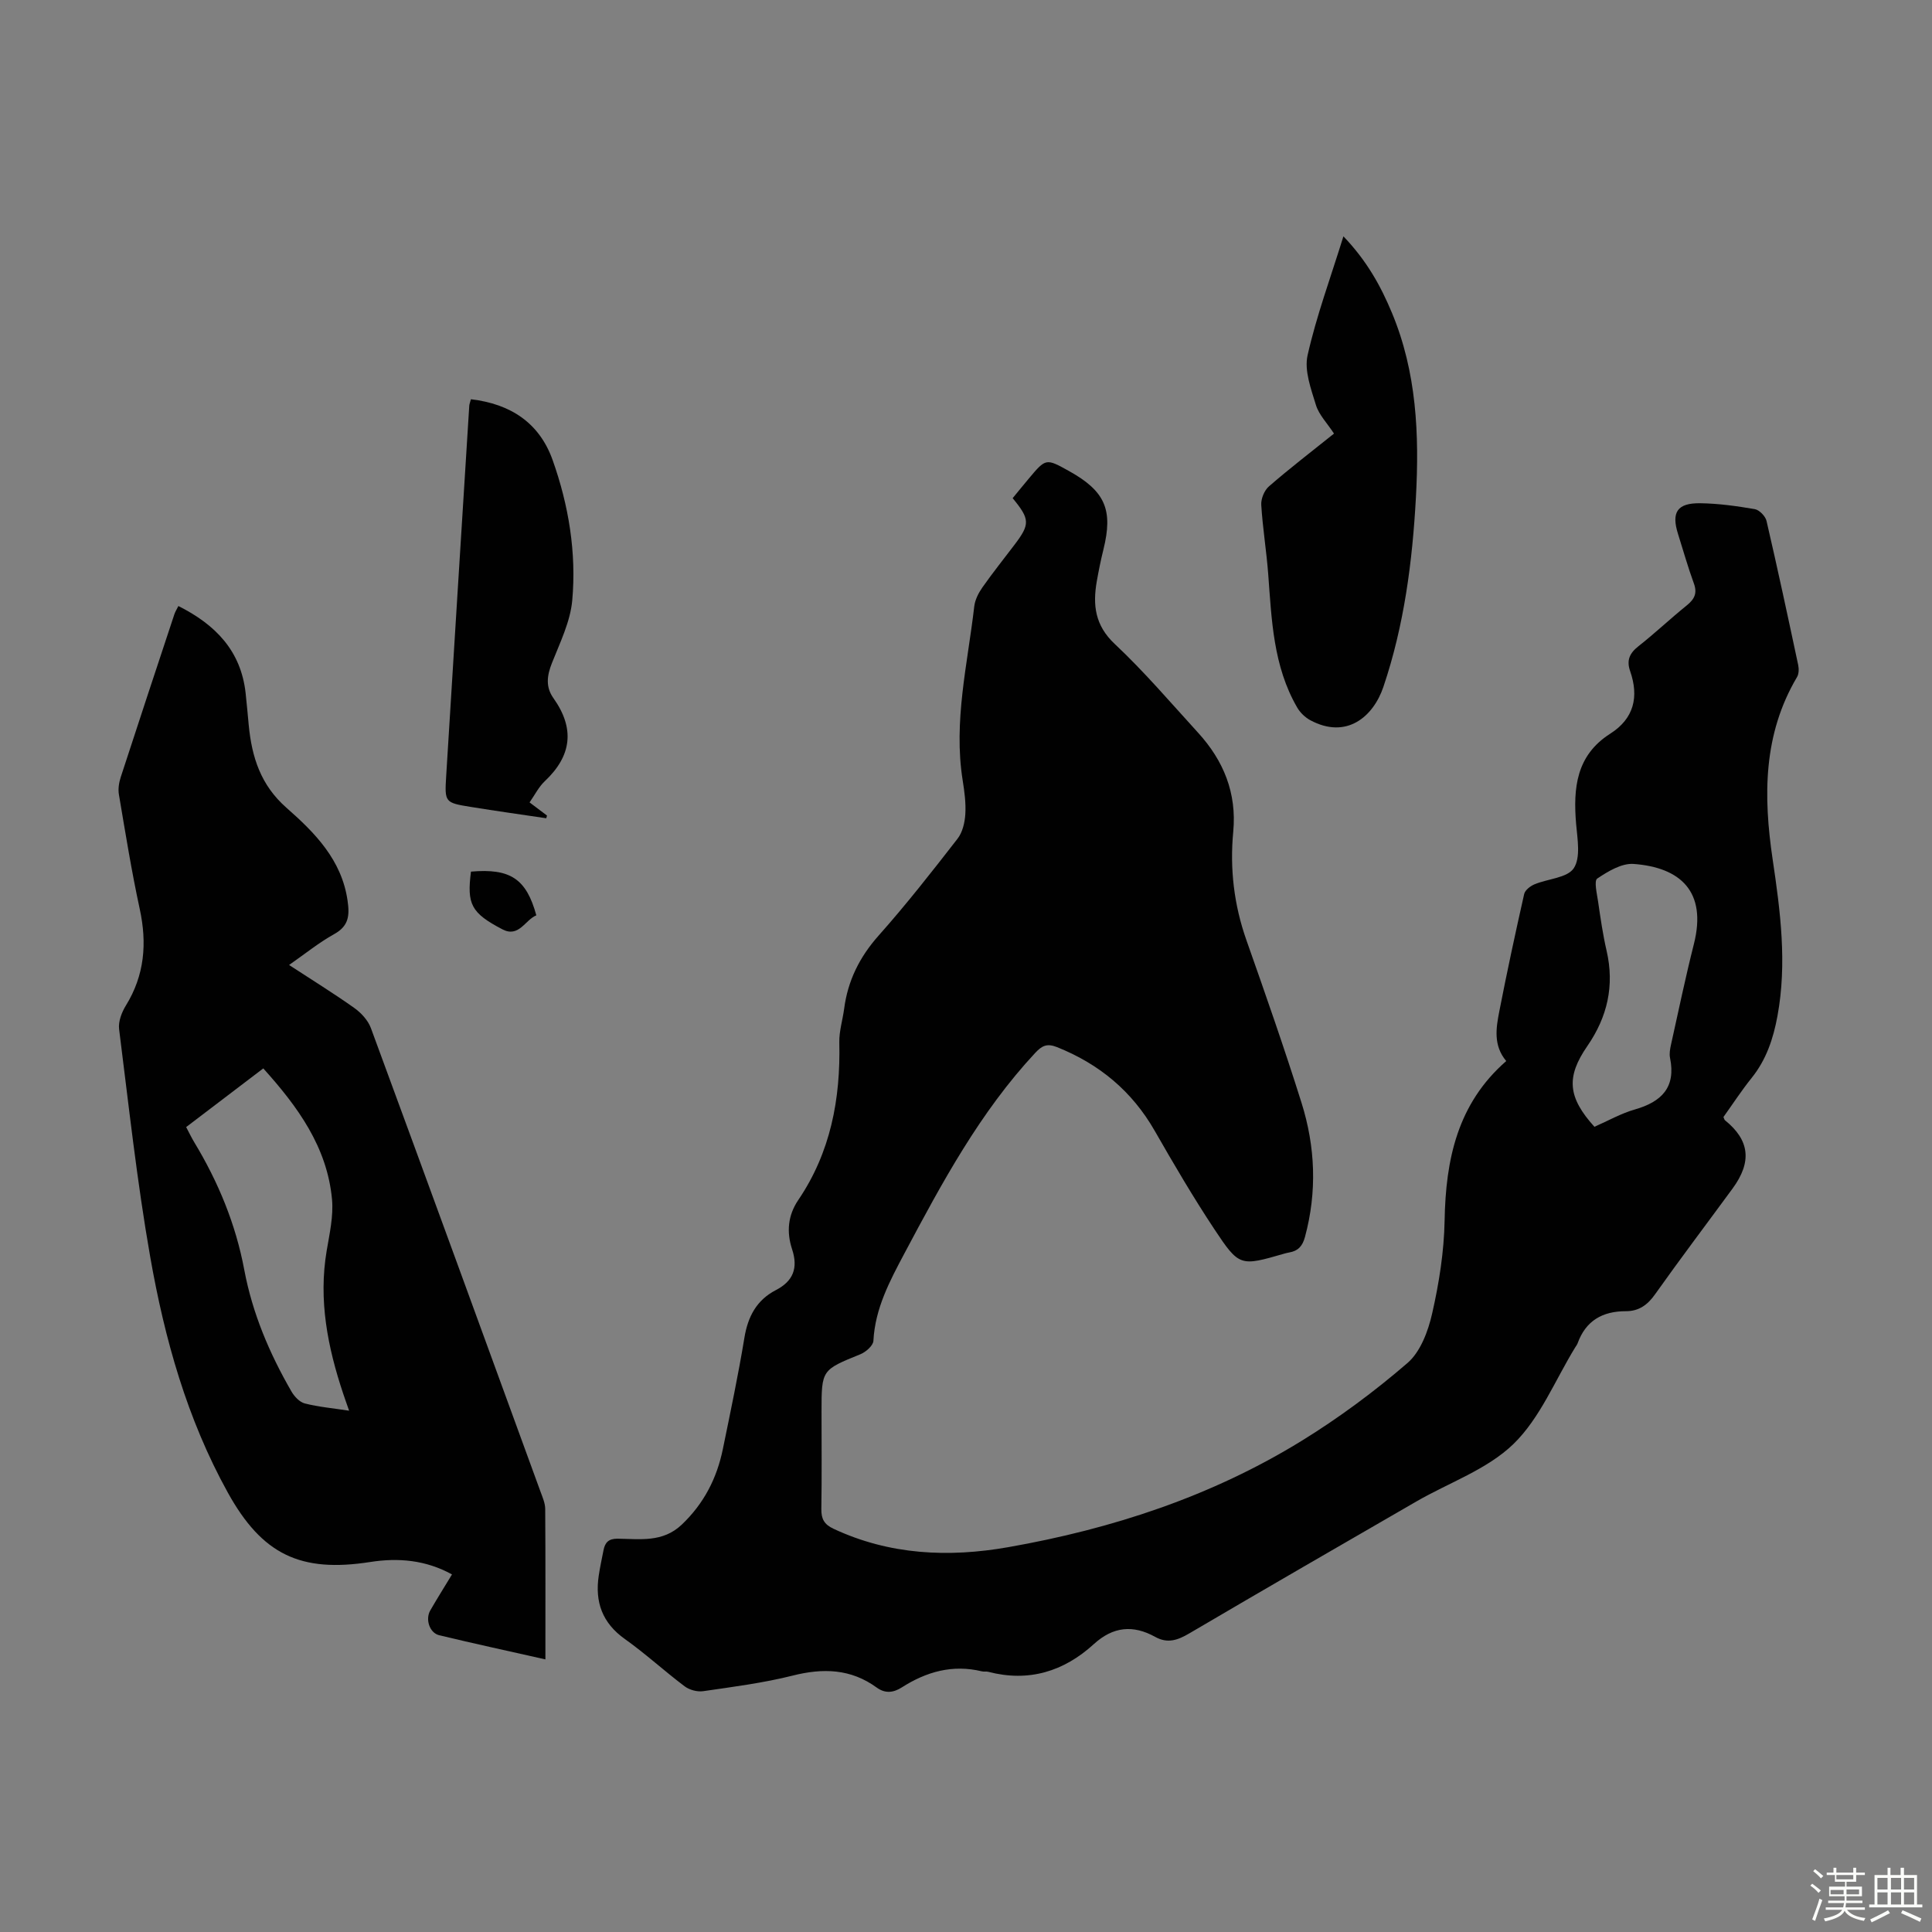 <svg enable-background="new 0 0 400 400" viewBox="0 0 400 400" xmlns="http://www.w3.org/2000/svg"><rect x="0" y="0" width="400" height="400" fill="#808080" stroke="none"/><path d="m374.8 390.4.4-.4c.7.5 1.3 1 1.8 1.4l-.5.5c-.5-.6-1.1-1.1-1.7-1.5zm1 7.3-.6-.3c.5-1.4 1.1-2.8 1.5-4.3.2.1.4.2.6.3-.5 1.3-1 2.8-1.5 4.3zm-.4-10.3.4-.4c.4.3 1 .8 1.7 1.4l-.5.5c-.4-.5-1-1-1.6-1.5zm2.5.3h1.7v-1h.6v1h3.5v-1h.6v1h1.8v.5h-1.8v1.4h-2v1h3.2v2h-3.2v.9h3.3v.5h-3.4c0 .3-.1.6-.1.9h4v.5h-3.7c.7.9 1.9 1.5 3.8 1.7-.1.2-.2.4-.3.6-2.1-.4-3.5-1.1-4-2.1-.4 1-1.8 1.7-4 2.2-.1-.2-.2-.4-.3-.6 2.1-.4 3.4-1 3.8-1.8h-3.4v-.5h3.6c.1-.3.1-.6.2-.9h-3.3v-.5h3.4c0-.3 0-.6 0-.9h-3.2v-2h3.3v-1h-2.1v-1.4h-1.7v-.5zm1.1 3.5v1h2.7c0-.3 0-.4 0-.4 0-.1 0-.2 0-.2 0-.1 0-.2 0-.3h-2.7zm1.2-3v.9h3.5v-.9zm4.7 3h-2.6v.6.4h2.6z" fill="#fbfcfa"/><path d="m393.6 386.7h.6v1.5h2.7v6.1h1.1v.6h-11v-.6h1.1v-6.1h2.7v-1.5h.6v1.5h2.1v-1.5zm-2.7 8.8.4.6c-1.2.6-2.5 1.3-3.8 1.9-.1-.2-.2-.4-.3-.6 1.2-.6 2.5-1.2 3.7-1.9zm-2.2-6.7v2.4h2.1v-2.4zm0 3v2.5h2.1v-2.5zm2.8-3v2.4h2.1v-2.4zm0 3v2.5h2.1v-2.5zm6 6.1c-1.4-.7-2.7-1.3-3.9-1.8l.3-.6c1.5.6 2.7 1.2 3.9 1.7zm-1.2-9.1h-2.1v2.4h2.1zm-2.1 3v2.5h2.1v-2.5z" fill="#fbfcfa"/><g fill="#010101"><path d="m311.85 219.68c-2.71-3.24-2.11-6.84-1.43-10.32 1.58-8.11 3.32-16.19 5.14-24.25.18-.81 1.27-1.66 2.14-2.02 2.76-1.16 6.79-1.32 8.13-3.33 1.46-2.2.76-6.06.49-9.15-.63-7.42 0-14.21 7.05-18.7 4.95-3.15 5.98-7.65 4.13-12.97-.78-2.23-.11-3.71 1.73-5.15 3.43-2.7 6.6-5.71 10-8.45 1.59-1.29 2.22-2.52 1.46-4.57-1.23-3.35-2.19-6.8-3.27-10.21-1.42-4.48-.19-6.43 4.58-6.37 3.78.05 7.57.58 11.3 1.22.95.16 2.21 1.46 2.44 2.44 2.3 9.91 4.43 19.85 6.55 29.8.17.8.16 1.86-.23 2.52-7.05 11.89-6.99 24.69-5.05 37.77 1.6 10.75 3 21.5 1 32.38-.86 4.69-2.3 9.05-5.34 12.84-2.1 2.61-3.93 5.43-5.85 8.11.14.3.18.55.32.67 5.1 4.11 5.63 8.59 1.58 14.12-5.36 7.31-10.83 14.54-16.07 21.93-1.57 2.22-3.38 3.48-6.02 3.48-4.83-.01-8.31 1.95-10 6.64-.11.31-.34.58-.51.87-4.15 6.76-7.25 14.61-12.76 19.97-5.43 5.28-13.34 8-20.11 11.91-15.69 9.06-31.37 18.12-46.99 27.3-2.4 1.41-4.49 2.18-7.09.74-4.56-2.53-8.7-2.16-12.7 1.49-6.22 5.68-13.5 7.92-21.86 5.74-.42-.11-.91.01-1.34-.1-6.03-1.46-11.45.07-16.53 3.31-1.75 1.12-3.45 1.34-5.23.05-5.37-3.91-11.13-4.06-17.42-2.47-6.05 1.52-12.3 2.32-18.5 3.22-1.23.18-2.86-.26-3.85-1.01-4.2-3.16-8.09-6.75-12.37-9.79-4.69-3.33-6.22-7.68-5.41-13.11.26-1.77.65-3.51.99-5.27.31-1.6 1.05-2.41 2.92-2.39 4.62.05 9.34.84 13.29-2.92 4.57-4.35 7.26-9.58 8.5-15.64 1.57-7.66 3.19-15.32 4.46-23.04.72-4.39 2.53-7.8 6.5-9.86 3.64-1.88 4.65-4.6 3.37-8.48-1.16-3.53-.89-6.97 1.29-10.19 6.69-9.86 8.76-20.91 8.49-32.62-.05-2.31.69-4.63 1-6.96.76-5.83 3.19-10.71 7.14-15.16 5.72-6.43 11.04-13.23 16.33-20.04 1.04-1.33 1.51-3.35 1.62-5.1.14-2.32-.18-4.7-.55-7.01-1.94-12.19 1.02-24.05 2.4-36.01.16-1.35.87-2.76 1.67-3.9 2.12-3.02 4.43-5.91 6.66-8.85 3.24-4.27 3.22-5.28-.38-9.65 1.09-1.32 2.19-2.69 3.32-4.03 3.56-4.25 3.57-4.24 8.34-1.59 7.5 4.17 9.17 8.03 7.13 16.26-.54 2.17-.98 4.36-1.37 6.56-.86 4.92-.39 9.14 3.73 13 6.11 5.73 11.57 12.15 17.23 18.35 5.29 5.79 8.04 12.5 7.29 20.51-.73 7.66.15 15.14 2.73 22.46 3.94 11.17 7.85 22.35 11.4 33.64 2.87 9.12 3.25 18.44.72 27.8-.52 1.92-1.43 2.89-3.26 3.21-.33.06-.66.14-.98.23-9.16 2.64-9.34 2.76-14.54-5.08-4.38-6.61-8.39-13.46-12.33-20.34-4.71-8.22-11.47-13.82-20.21-17.32-2.09-.83-3.13-.31-4.53 1.19-11.42 12.26-19.27 26.83-27.05 41.46-3.05 5.74-6.1 11.42-6.45 18.15-.05.99-1.56 2.32-2.69 2.78-8.02 3.26-8.05 3.2-8.05 11.88 0 6.72.07 13.43-.04 20.15-.03 2.05.58 3.2 2.51 4.1 11.63 5.45 23.88 5.98 36.16 3.82 21.51-3.78 42.11-10.52 60.8-22.04 7.69-4.74 15.04-10.19 21.88-16.09 2.69-2.32 4.28-6.58 5.11-10.25 1.43-6.28 2.46-12.78 2.58-19.21.22-12.65 2.64-24.23 12.76-33.06zm18.26 13.61c2.85-1.25 5.51-2.77 8.38-3.59 5.55-1.59 8.52-4.59 7.27-10.69-.17-.84 0-1.8.19-2.67 1.55-6.97 3-13.96 4.75-20.88 2.76-10.92-2.84-15.88-12.48-16.59-2.47-.18-5.3 1.53-7.53 3.03-.69.47-.07 3.1.17 4.71.5 3.43.99 6.87 1.77 10.24 1.66 7.21.17 13.69-3.98 19.71-4.43 6.41-4.08 10.61 1.46 16.73z"/><path d="m112.92 343.56c-7.65-1.73-14.84-3.28-21.98-5-2-.48-2.92-3.28-1.86-5.13 1.39-2.42 2.88-4.78 4.5-7.46-5.43-3-11.13-3.48-16.9-2.58-14.47 2.27-22.41-1.54-29.51-14.36-8.45-15.26-13.09-31.84-16.07-48.81-2.74-15.61-4.45-31.4-6.44-47.13-.2-1.56.53-3.49 1.4-4.9 3.88-6.29 4.41-12.89 2.87-20-1.7-7.84-2.97-15.77-4.31-23.69-.2-1.15.01-2.48.38-3.61 3.66-11.26 7.39-22.5 11.11-33.74.17-.51.48-.98.82-1.68 7.64 3.83 12.94 9.23 13.92 18 .25 2.22.43 4.45.65 6.68.64 6.6 2.46 12.4 7.84 17.12 5.84 5.13 11.42 10.77 12.62 19.2.44 3.04.28 5.23-2.76 6.92-3.19 1.77-6.06 4.11-9.35 6.4 4.75 3.1 9.22 5.86 13.49 8.89 1.44 1.02 2.87 2.58 3.46 4.2 11.78 31.97 23.44 63.98 35.12 95.99.42 1.15.95 2.35.96 3.53.07 10.19.04 20.37.04 31.16zm-40.64-51.49c-.5-1.43-.87-2.45-1.21-3.48-3.23-9.65-5.17-19.43-3.43-29.67.59-3.51 1.42-7.13 1.1-10.61-1.01-10.87-7.11-19.2-14.23-27.11-5.44 4.14-10.67 8.12-15.97 12.15.65 1.22 1.12 2.22 1.69 3.16 4.96 8.2 8.57 16.94 10.34 26.38 1.69 9.01 5.21 17.3 9.76 25.18.6 1.05 1.7 2.23 2.78 2.5 2.86.73 5.86.99 9.17 1.5z"/><path d="m276.19 89.77c-1.41-2.16-3.11-3.87-3.74-5.91-1.02-3.34-2.44-7.14-1.73-10.3 1.82-8.1 4.73-15.96 7.42-24.63 4.87 5.09 7.73 10.29 10.04 15.83 5.13 12.29 5.68 25.19 4.97 38.24-.73 13.32-2.44 26.5-6.73 39.2-2.09 6.19-7.64 10.94-15.14 6.91-1.08-.58-2.12-1.59-2.73-2.66-4.94-8.54-5.27-18.1-5.98-27.58-.36-4.79-1.15-9.54-1.44-14.33-.08-1.27.63-3.01 1.59-3.84 4.3-3.74 8.83-7.21 13.47-10.93z"/><path d="m97.5 82.66c8.27.97 14.19 4.93 16.92 12.6 3.32 9.35 4.94 19.14 4.06 29.02-.4 4.43-2.53 8.75-4.21 13-1.03 2.6-1.34 4.94.31 7.26 4.46 6.28 3.81 11.93-1.79 17.2-1.26 1.19-2.07 2.85-3.15 4.39 1.35 1.02 2.48 1.87 3.61 2.72-.05.19-.1.37-.15.56-5.2-.77-10.4-1.5-15.59-2.34-5.42-.88-5.47-.93-5.13-6.44 1.57-25.56 3.18-51.12 4.78-76.68.03-.32.17-.64.34-1.29z"/><path d="m97.51 180.46c8.16-.71 11.46 1.49 13.53 9.05-2.33.95-3.61 4.68-7.02 2.9-6.48-3.39-7.38-5.19-6.51-11.95z"/></g></svg>